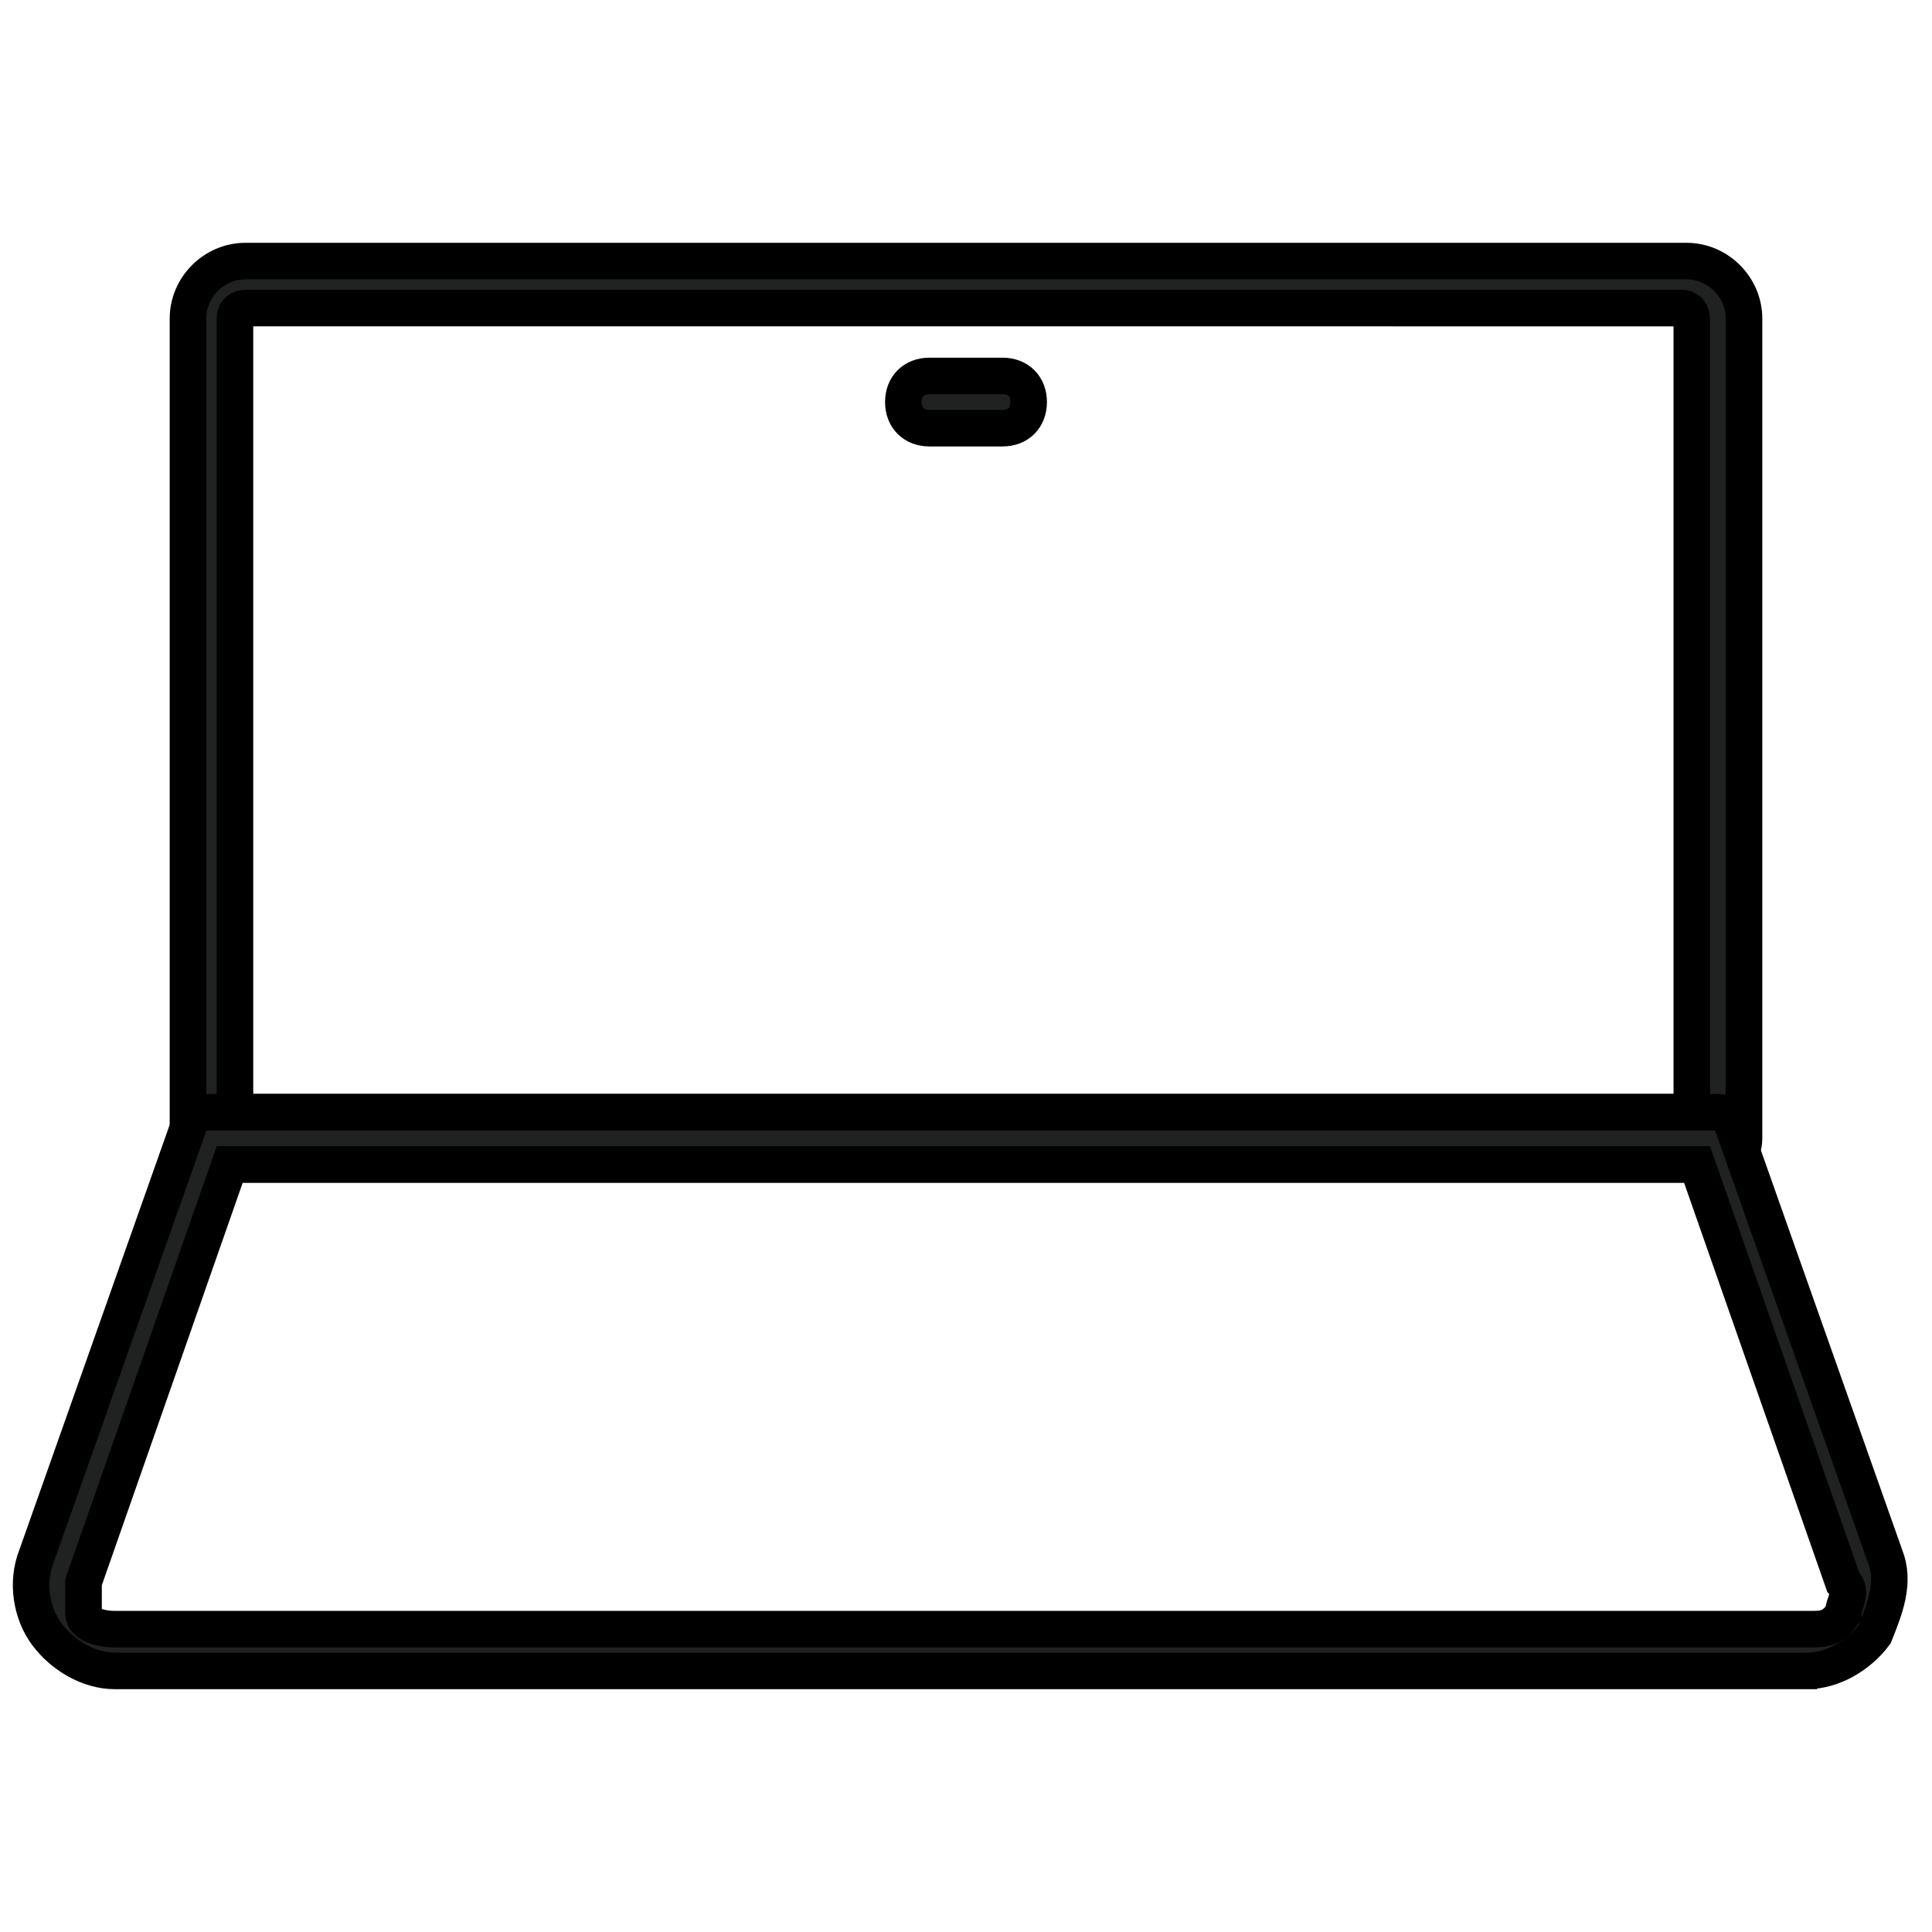 <?xml version="1.0" encoding="UTF-8"?>
<svg id="Layer_1" xmlns="http://www.w3.org/2000/svg" version="1.1" viewBox="0 0 37 37">
  <!-- Generator: Adobe Illustrator 29.2.1, SVG Export Plug-In . SVG Version: 2.1.0 Build 116)  -->
  <defs>
    <style>
      .st0, .st1 {
        fill: #202121;
      }

      .st1 {
        stroke: #000;
        stroke-miterlimit: 10;
        stroke-width: .7px;
      }

      .st2 {
        fill: #1d1d1b;
      }

      .st2, .st3 {
        display: none;
      }

      .st4 {
        stroke-width: 1.1px;
      }

      .st4, .st5, .st6 {
        fill: none;
        stroke: #010101;
        stroke-linecap: round;
        stroke-linejoin: round;
      }

      .st5 {
        stroke-width: .7px;
      }
    </style>
  </defs>
  <g class="st3">
    <g>
      <rect class="st6" x="8" y="1.8" width="20.3" height="33.4" rx="2.3" ry="2.3"/>
      <path class="st6" d="M22.1,4.1h0c0,.8-.7,1.5-1.5,1.5h-4.8c-.8,0-1.5-.7-1.5-1.5h0"/>
    </g>
    <line class="st6" x1="14.3" y1="32.1" x2="21.9" y2="32.1"/>
  </g>
  <rect class="st2" x="1.3" y="1.3" width="34.5" height="34.5"/>
  <g class="st3">
    <path class="st4" d="M27.5,24v-12.2c0-2.1-1.7-3.9-3.9-3.9h-10.4c-2.1,0-3.9,1.7-3.9,3.9v13.4c0,2.1,1.7,3.9,3.9,3.9h10.4c2.1,0,3.9-1.7,3.9-3.9v-2.5"/>
    <path class="st4" d="M13.2,5.9v-2.5c0-.9.7-1.6,1.6-1.6h7.5c.9,0,1.6.7,1.6,1.6v2.5"/>
    <path class="st4" d="M23.8,31v2.6c0,.9-.7,1.6-1.6,1.6h-7.5c-.9,0-1.6-.7-1.6-1.6v-2.6"/>
  </g>
  <g class="st3">
    <g>
      <path class="st0" d="M29.2,35.7H7.8c-1.2,0-2.2-1-2.2-2.2V3.4c0-1.2,1-2.2,2.2-2.2h21.4c1.2,0,2.2,1,2.2,2.2v30.2c0,1.2-1,2.2-2.2,2.2h0ZM7.8,2.4c-.6,0-1,.5-1,1v30.2c0,.6.5,1,1,1h21.4c.6,0,1-.5,1-1V3.4c0-.6-.5-1-1-1H7.8Z"/>
      <path class="st0" d="M23.2,33.4h-9.4c-.3,0-.6-.3-.6-.6s.3-.6.6-.6h9.4c.3,0,.6.3.6.6s-.3.6-.6.6Z"/>
    </g>
    <path class="st0" d="M19.8,4.6h-2.6c-.3,0-.6-.3-.6-.6s.3-.6.6-.6h2.6c.3,0,.6.3.6.6s-.3.6-.6.6Z"/>
  </g>
  <g class="st3">
    <path class="st5" d="M5.7,1.8h25.6c.7,0,1.3.6,1.3,1.3v18.7H4.4V3.1c0-.7.6-1.3,1.3-1.3Z"/>
    <path class="st5" d="M36.5,21.8H.2c0,1.5,1.2,2.8,2.8,2.8h30.7c1.5,0,2.8-1.2,2.8-2.8h0Z"/>
  </g>
  <g>
    <g>
      <path class="st1" d="M32.9,22.3H4.1c-.3,0-.5-.2-.5-.5V6.1c0-.6.5-1.1,1.1-1.1h27.6c.6,0,1.1.5,1.1,1.1v15.7c0,.3-.2.5-.5.5ZM4.5,21.3h27.9V6.1s0-.2-.2-.2H4.7s-.2,0-.2.2v15.3h0Z"/>
      <path class="st1" d="M19.2,8.2h-1.4c-.3,0-.5-.2-.5-.5s.2-.5.5-.5h1.4c.3,0,.5.2.5.5s-.2.5-.5.5Z"/>
    </g>
    <path class="st1" d="M34.8,32H2.2c-.5,0-1-.3-1.3-.7-.3-.4-.4-1-.2-1.5l2.9-8.2c0-.2.2-.3.4-.3h28.8c.2,0,.4,0,.4.3l2.9,8.2c.2.5,0,1-.2,1.5-.3.4-.8.7-1.3.7h0ZM4.4,22.3l-2.8,8v.6c0,.2.3.3.6.3h32.5c.2,0,.4,0,.6-.3,0-.2.2-.4,0-.6l-2.8-8s-28,0-28,0Z"/>
  </g>
</svg>